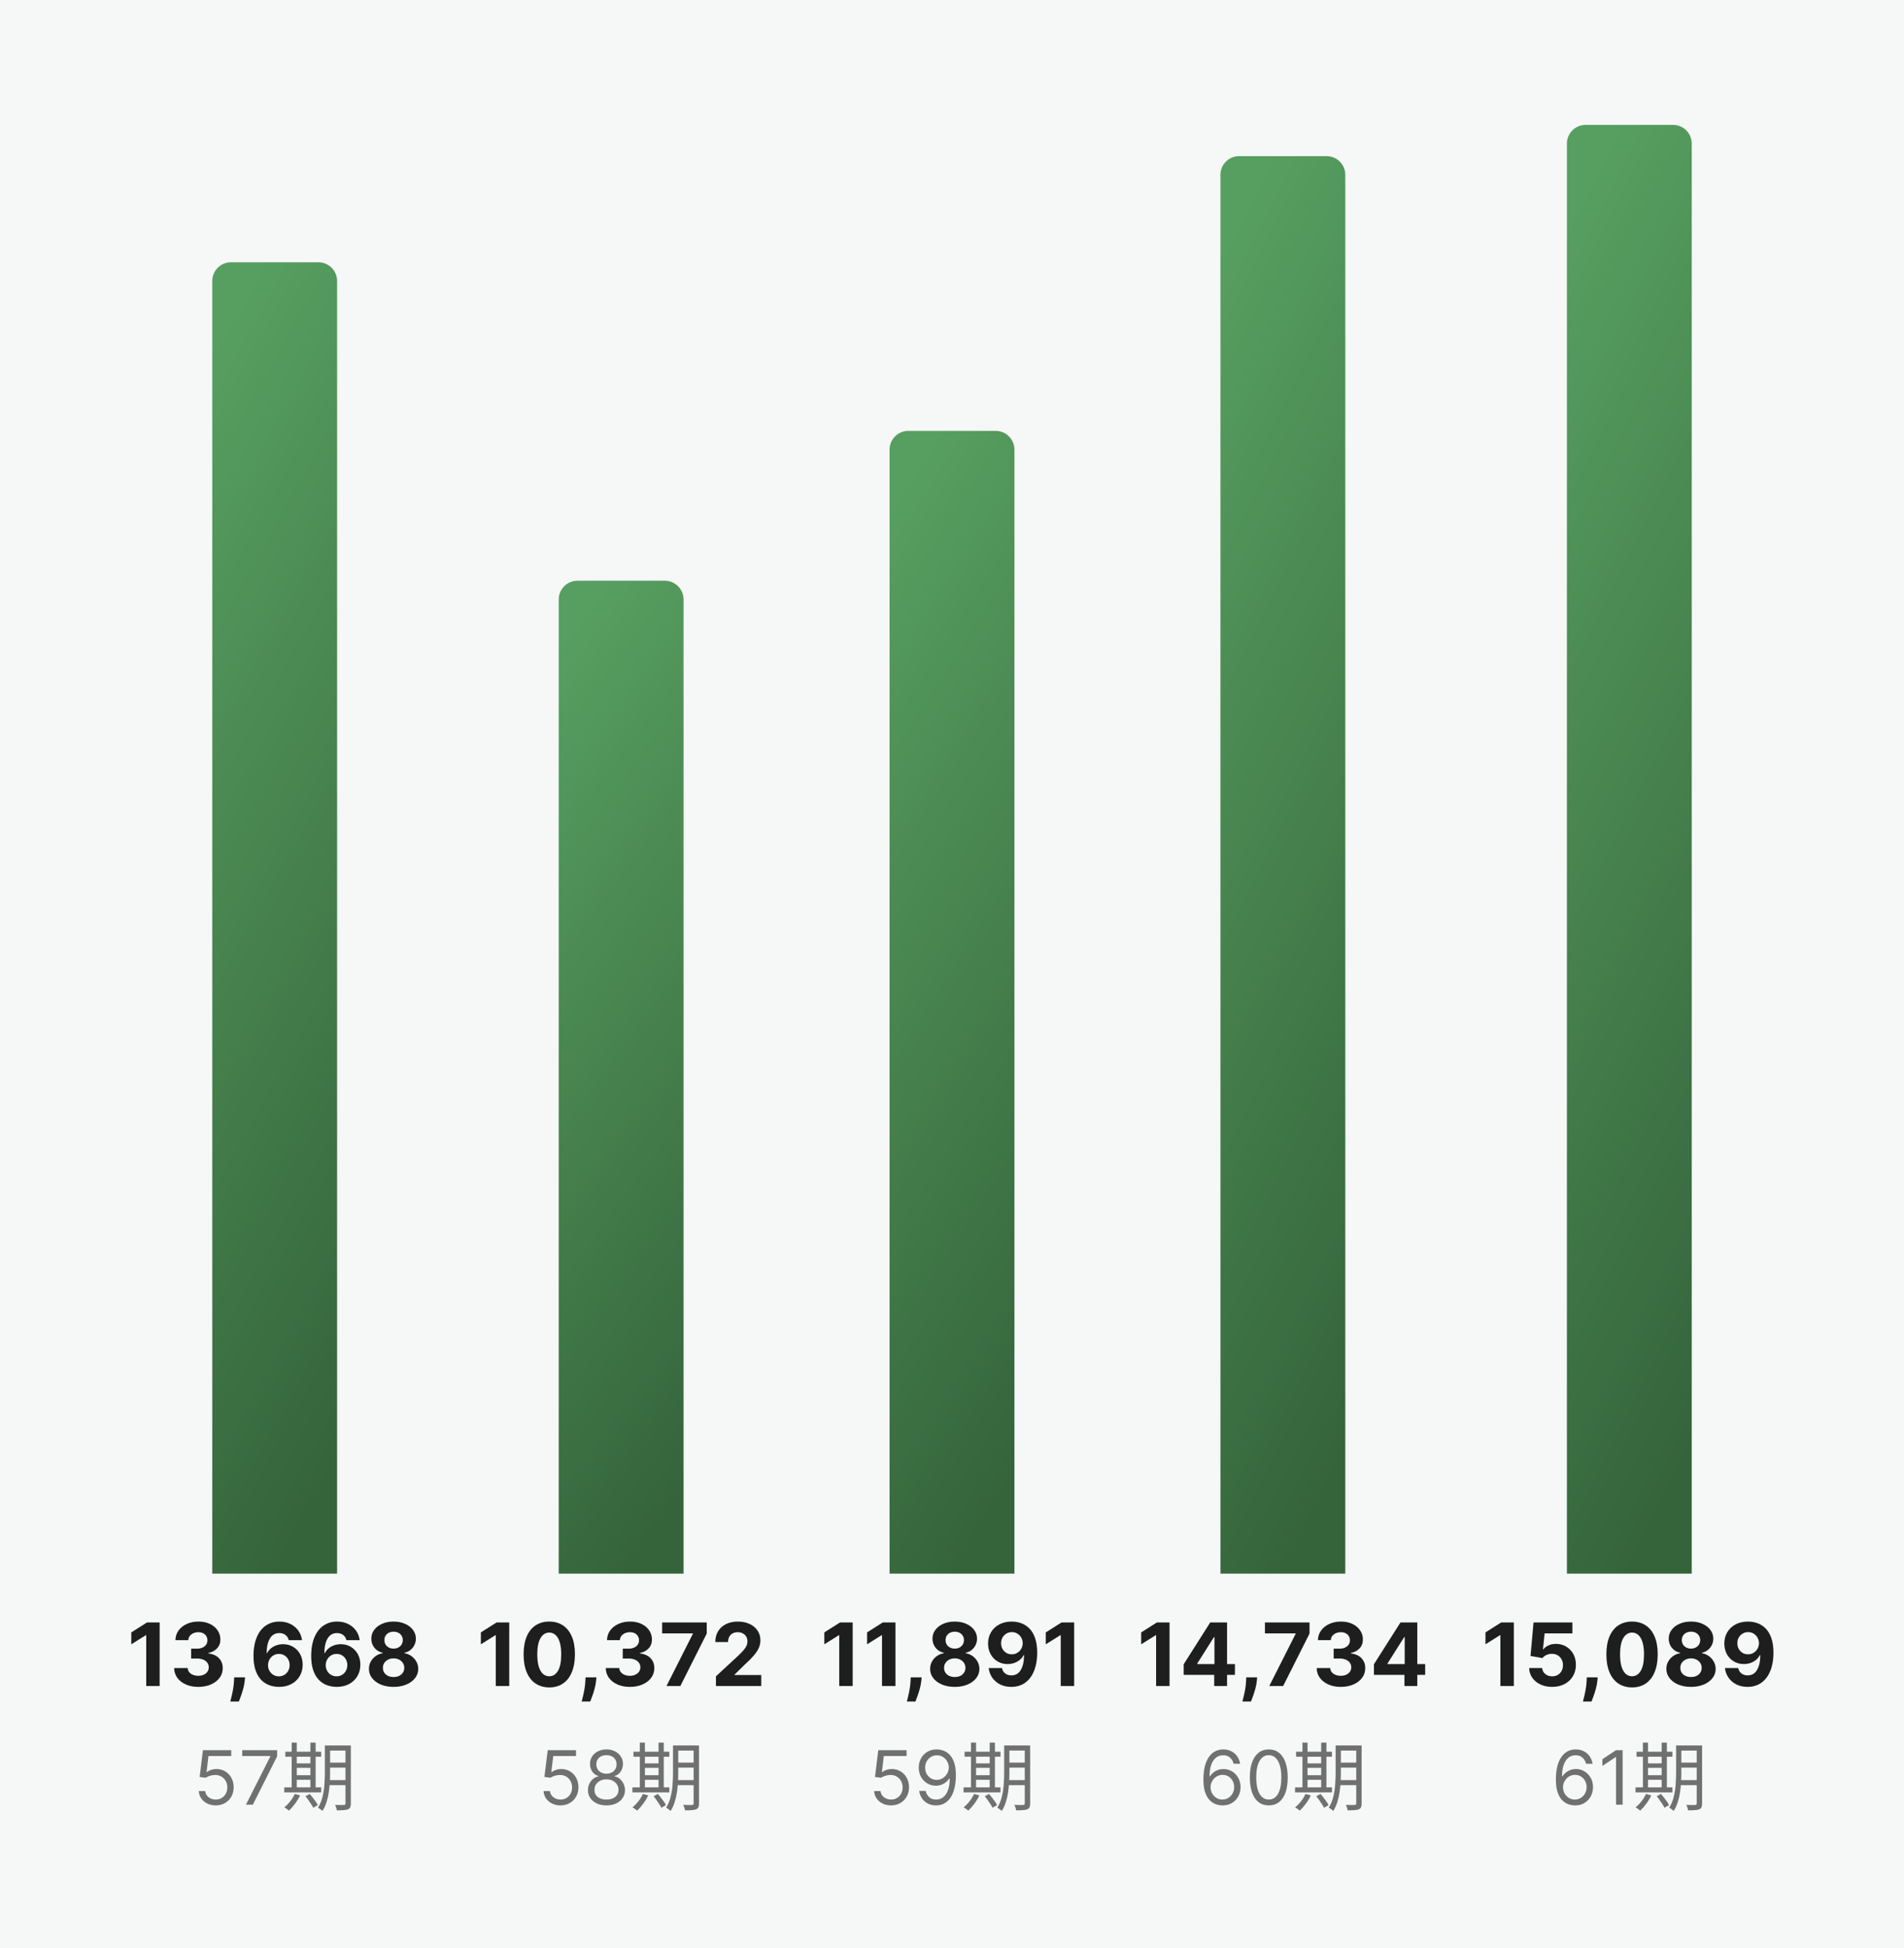 <svg fill="none" height="312" viewBox="0 0 305 312" width="305" xmlns="http://www.w3.org/2000/svg" xmlns:xlink="http://www.w3.org/1999/xlink"><linearGradient id="a"><stop offset="0" stop-color="#579f60"/><stop offset="1" stop-color="#35643b"/></linearGradient><linearGradient id="b" gradientUnits="userSpaceOnUse" x1="36.847" x2="128.128" xlink:href="#a" y1="49.743" y2="100.397"/><linearGradient id="c" gradientUnits="userSpaceOnUse" x1="92.347" x2="170.016" xlink:href="#a" y1="98.863" y2="155.787"/><linearGradient id="d" gradientUnits="userSpaceOnUse" x1="145.347" x2="230.291" xlink:href="#a" y1="75.748" y2="129.84"/><linearGradient id="e" gradientUnits="userSpaceOnUse" x1="198.347" x2="292.835" xlink:href="#a" y1="33.37" y2="81.877"/><linearGradient id="f" gradientUnits="userSpaceOnUse" x1="253.847" x2="349.183" xlink:href="#a" y1="28.555" y2="76.442"/><path d="m0 0h305v312h-305z" fill="#f6f8f7"/><path d="m34 45c0-1.657 1.343-3 3-3h14c1.657 0 3 1.343 3 3v207h-20z" fill="url(#b)"/><path d="m25.575 259.818v10.182h-2.153v-8.138h-.06l-2.332 1.461v-1.909l2.521-1.596zm6.183 10.321c-.742 0-1.404-.127-1.984-.383-.577-.258-1.032-.613-1.367-1.064-.331-.454-.502-.977-.512-1.571h2.168c.013.249.094.468.244.657.152.185.355.329.607.432s.535.154.85.154c.328 0 .618-.058.87-.174s.449-.276.592-.482c.142-.205.214-.442.214-.711 0-.272-.076-.512-.229-.721-.149-.212-.365-.378-.646-.497-.278-.119-.61-.179-.994-.179h-.95v-1.581h.95c.325 0 .612-.056.86-.169.252-.113.447-.268.587-.467.139-.202.209-.438.209-.706 0-.255-.061-.479-.184-.671-.119-.196-.288-.348-.507-.458-.215-.109-.467-.164-.756-.164-.292 0-.558.053-.8.159-.242.103-.436.251-.582.443s-.224.417-.234.676h-2.063c.01-.587.177-1.104.502-1.551.325-.448.762-.797 1.312-1.049.553-.255 1.178-.383 1.874-.383.703 0 1.317.128 1.845.383s.936.6 1.228 1.034c.295.431.441.915.438 1.452.003.57-.174 1.045-.532 1.426-.355.382-.817.624-1.387.726v.08c.749.096 1.319.356 1.71.78.394.421.59.948.587 1.581.003.58-.164 1.096-.502 1.547-.335.45-.797.805-1.387 1.063-.59.259-1.266.388-2.028.388zm7.5-1.531-.055.547c-.043.437-.126.873-.249 1.307-.119.438-.245.834-.378 1.189-.129.354-.234.633-.313.835h-1.372c.05-.196.118-.469.204-.821.086-.348.167-.739.244-1.173s.124-.876.144-1.327l.025-.557zm5.414 1.531c-.524-.003-1.029-.091-1.516-.263-.484-.173-.918-.453-1.303-.84-.385-.388-.689-.902-.915-1.542-.222-.639-.333-1.425-.333-2.356.003-.855.101-1.619.293-2.292.196-.676.474-1.25.835-1.72.365-.471.8-.829 1.308-1.074.507-.249 1.075-.373 1.705-.373.679 0 1.279.133 1.8.398.52.262.938.618 1.253 1.069.318.45.51.956.577 1.516h-2.123c-.083-.355-.257-.633-.522-.835-.265-.202-.593-.304-.984-.304-.663 0-1.167.289-1.511.865-.341.577-.515 1.361-.522 2.352h.07c.152-.302.358-.558.617-.771.262-.215.558-.379.89-.492.335-.116.688-.174 1.059-.174.603 0 1.14.143 1.611.428.471.282.842.669 1.114 1.163s.408 1.059.408 1.695c0 .69-.161 1.303-.482 1.84-.318.537-.764.958-1.337 1.263-.57.301-1.233.451-1.989.447zm-.01-1.69c.331 0 .628-.08.89-.239.262-.159.467-.374.617-.646.149-.272.224-.577.224-.915s-.075-.641-.224-.91c-.146-.268-.348-.482-.607-.641s-.553-.239-.885-.239c-.249 0-.479.047-.691.14-.209.092-.393.222-.552.387-.156.166-.278.358-.368.577-.089.216-.134.446-.134.691 0 .328.074.628.224.9.152.272.358.489.616.651.262.163.558.244.89.244zm9.252 1.69c-.524-.003-1.029-.091-1.516-.263-.484-.173-.918-.453-1.303-.84-.385-.388-.689-.902-.915-1.542-.222-.639-.333-1.425-.333-2.356.003-.855.101-1.619.293-2.292.196-.676.474-1.25.835-1.72.365-.471.8-.829 1.308-1.074.507-.249 1.075-.373 1.705-.373.679 0 1.279.133 1.8.398.52.262.938.618 1.253 1.069.318.45.51.956.577 1.516h-2.123c-.083-.355-.257-.633-.522-.835-.265-.202-.593-.304-.984-.304-.663 0-1.167.289-1.511.865-.341.577-.515 1.361-.522 2.352h.07c.152-.302.358-.558.617-.771.262-.215.558-.379.89-.492.335-.116.688-.174 1.059-.174.603 0 1.14.143 1.611.428.471.282.842.669 1.114 1.163.272.494.408 1.059.408 1.695 0 .69-.161 1.303-.482 1.84-.318.537-.764.958-1.337 1.263-.57.301-1.233.451-1.989.447zm-.01-1.69c.331 0 .628-.08.89-.239.262-.159.467-.374.616-.646.149-.272.224-.577.224-.915s-.075-.641-.224-.91c-.146-.268-.348-.482-.607-.641s-.553-.239-.885-.239c-.249 0-.479.047-.691.14-.209.092-.393.222-.552.387-.156.166-.278.358-.368.577-.089.216-.134.446-.134.691 0 .328.075.628.224.9.152.272.358.489.616.651.262.163.558.244.89.244zm9.143 1.69c-.766 0-1.447-.124-2.043-.373-.593-.252-1.059-.595-1.397-1.029-.338-.434-.507-.926-.507-1.476 0-.425.096-.814.288-1.169.196-.358.461-.654.795-.89.335-.238.709-.391 1.124-.457v-.07c-.544-.109-.984-.372-1.323-.79-.338-.421-.507-.91-.507-1.467 0-.527.154-.996.462-1.407.308-.414.731-.739 1.268-.974.54-.239 1.153-.358 1.839-.358s1.298.119 1.835.358c.54.239.965.565 1.273.979.308.411.464.879.467 1.402-.003.56-.176 1.049-.517 1.467-.341.418-.779.681-1.312.79v.07c.408.066.777.219 1.109.457.335.236.6.532.795.89.199.355.3.744.303 1.169-.003.55-.174 1.042-.512 1.476-.338.434-.805.777-1.402 1.029-.593.249-1.273.373-2.038.373zm0-1.581c.341 0 .64-.061.895-.184.255-.126.454-.298.597-.517.146-.222.219-.477.219-.765 0-.295-.074-.556-.224-.781-.149-.229-.351-.408-.607-.537-.255-.132-.549-.199-.88-.199-.328 0-.621.067-.88.199-.259.129-.462.308-.612.537-.146.225-.219.486-.219.781 0 .288.071.543.214.765.142.219.343.391.602.517.259.123.557.184.895.184zm0-4.549c.285 0 .539-.058.761-.174.222-.116.396-.277.522-.482.126-.206.189-.442.189-.711 0-.265-.063-.497-.189-.696-.126-.202-.298-.36-.517-.472-.219-.116-.474-.174-.766-.174-.288 0-.544.058-.766.174-.222.112-.396.27-.522.472-.123.199-.184.431-.184.696 0 .269.063.505.189.711.126.205.3.366.522.482.222.116.476.174.761.174z" fill="#1e1e1e"/><path d="m34.553 289.119c-.5 0-.95-.099-1.351-.298s-.722-.472-.963-.818c-.241-.347-.373-.742-.396-1.185h1.023c.04.395.219.722.537.98.321.256.705.384 1.151.384.358 0 .676-.084.955-.252.281-.167.501-.397.66-.69.162-.295.243-.629.243-1.001 0-.381-.084-.721-.251-1.019-.165-.301-.392-.538-.682-.711-.29-.174-.621-.262-.993-.265-.267-.003-.541.039-.823.124-.281.082-.513.189-.695.32l-.989-.12.528-4.295h4.534v.937h-3.648l-.307 2.574h.051c.179-.142.403-.26.673-.354.27-.093.551-.14.844-.14.534 0 1.01.128 1.428.383.42.253.75.6.989 1.04.241.44.362.943.362 1.509 0 .556-.125 1.054-.375 1.491-.247.435-.588.778-1.023 1.031-.435.25-.929.375-1.483.375zm4.846-.119 3.903-7.722v-.068h-4.5v-.937h5.591v.988l-3.886 7.739zm13.011-9.48h3.324v.816h-3.324zm0 2.748h3.324v.804h-3.324zm-.012 2.796h3.36v.816h-3.36zm2.94-5.544h.864v9.288c0 .256-.032.456-.096.6-.064.152-.184.264-.36.336-.168.072-.4.116-.696.132-.288.024-.652.036-1.092.036-.016-.12-.052-.268-.108-.444-.056-.168-.116-.312-.18-.432.32.016.616.024.888.024s.452-.004.54-.012.148-.028.18-.06c.04-.032.06-.096.06-.192zm-3.3 0h.84v4.356c0 .456-.016.952-.048 1.488-.024.536-.076 1.08-.156 1.632s-.204 1.088-.372 1.608c-.16.512-.376.98-.648 1.404-.048-.048-.116-.108-.204-.18s-.18-.14-.276-.204c-.088-.056-.168-.1-.24-.132.336-.536.58-1.128.732-1.776.16-.648.26-1.304.3-1.968.048-.672.072-1.296.072-1.872zm-6.336.996h5.748v.804h-5.748zm1.404 1.872h3.048v.72h-3.048zm.012 1.896h3.048v.732h-3.048zm-1.584 1.944h5.916v.804h-5.916zm1.188-7.164h.816v7.488h-.816zm3 0h.84v7.488h-.84zm-2.508 8.22.852.24c-.216.456-.488.904-.816 1.344-.32.432-.64.796-.96 1.092-.056-.048-.128-.108-.216-.18-.088-.064-.18-.128-.276-.192-.088-.064-.172-.116-.252-.156.336-.272.652-.596.948-.972s.536-.768.72-1.176zm1.716.372.696-.372c.16.184.32.384.48.6.168.208.324.416.468.624s.256.396.336.564l-.744.432c-.064-.168-.168-.356-.312-.564-.136-.216-.284-.436-.444-.66-.16-.232-.32-.44-.48-.624z" fill="#707070"/><path d="m89.5 96c0-1.657 1.343-3 3-3h14c1.657 0 3 1.343 3 3v156h-20z" fill="url(#c)"/><path d="m81.574 259.818v10.182h-2.153v-8.138h-.06l-2.332 1.461v-1.909l2.521-1.596zm6.412 10.406c-.855-.004-1.591-.214-2.207-.632-.613-.417-1.085-1.022-1.417-1.814-.328-.792-.49-1.745-.487-2.859 0-1.11.164-2.057.492-2.839.331-.782.804-1.377 1.417-1.785.617-.411 1.351-.616 2.202-.616s1.584.205 2.197.616c.616.411 1.09 1.008 1.422 1.79.332.779.495 1.724.492 2.834 0 1.117-.166 2.072-.497 2.864-.328.792-.799 1.397-1.412 1.814-.613.418-1.347.627-2.202.627zm0-1.785c.583 0 1.049-.293 1.397-.88s.52-1.467.517-2.64c0-.772-.08-1.415-.239-1.929-.156-.514-.378-.9-.666-1.158-.285-.259-.621-.388-1.009-.388-.58 0-1.044.29-1.392.87s-.524 1.448-.527 2.605c0 .782.078 1.435.234 1.959.159.52.383.911.671 1.173.288.259.626.388 1.014.388zm7.558.169-.055.547c-.043.437-.126.873-.249 1.307-.119.438-.245.834-.378 1.189-.129.354-.234.633-.313.835h-1.372c.05-.196.118-.469.204-.821.086-.348.167-.739.244-1.173.076-.434.124-.876.144-1.327l.025-.557zm5.351 1.531c-.742 0-1.403-.127-1.983-.383-.577-.258-1.032-.613-1.367-1.064-.331-.454-.502-.977-.512-1.571h2.168c.013.249.094.468.244.657.152.185.355.329.606.432.252.103.535.154.85.154.328 0 .619-.058.87-.174.252-.116.449-.276.592-.482.143-.205.214-.442.214-.711 0-.272-.076-.512-.229-.721-.149-.212-.364-.378-.646-.497-.279-.119-.61-.179-.995-.179h-.949v-1.581h.949c.325 0 .612-.056.861-.169.251-.113.447-.268.586-.467.139-.202.209-.438.209-.706 0-.255-.061-.479-.184-.671-.119-.196-.288-.348-.507-.458-.215-.109-.467-.164-.756-.164-.291 0-.558.053-.8.159-.242.103-.436.251-.582.443-.146.192-.224.417-.234.676h-2.063c.01-.587.177-1.104.502-1.551.325-.448.762-.797 1.312-1.049.553-.255 1.178-.383 1.874-.383.703 0 1.318.128 1.845.383s.936.6 1.228 1.034c.295.431.44.915.437 1.452.003.57-.174 1.045-.532 1.426-.354.382-.817.624-1.387.726v.08c.749.096 1.319.356 1.71.78.395.421.59.948.587 1.581.003.58-.164 1.096-.502 1.547-.335.45-.797.805-1.387 1.063-.59.259-1.266.388-2.029.388zm5.868-.139 4.221-8.352v-.07h-4.917v-1.76h7.144v1.785l-4.226 8.397zm7.924 0v-1.551l3.624-3.356c.308-.298.567-.567.775-.805.213-.239.373-.473.483-.701.109-.232.164-.483.164-.751 0-.298-.068-.555-.204-.771-.136-.218-.322-.386-.557-.502-.235-.119-.502-.179-.8-.179-.312 0-.584.063-.816.189s-.411.307-.537.542-.189.515-.189.84h-2.043c0-.666.151-1.244.453-1.735.301-.49.724-.87 1.267-1.138.544-.269 1.17-.403 1.88-.403.729 0 1.363.129 1.904.388.543.255.966.61 1.267 1.064.302.454.453.974.453 1.561 0 .384-.076.764-.229 1.138-.149.375-.416.791-.8 1.248-.385.454-.927.999-1.626 1.636l-1.486 1.456v.07h4.275v1.76z" fill="#1e1e1e"/><path d="m89.783 289.119c-.5 0-.95-.099-1.351-.298-.401-.199-.722-.472-.963-.818-.241-.347-.374-.742-.396-1.185h1.023c.04.395.219.722.537.98.321.256.705.384 1.151.384.358 0 .676-.084.955-.252.281-.167.501-.397.66-.69.162-.295.243-.629.243-1.001 0-.381-.084-.721-.251-1.019-.165-.301-.392-.538-.682-.711-.29-.174-.621-.262-.993-.265-.267-.003-.541.039-.822.124-.281.082-.513.189-.695.32l-.989-.12.528-4.295h4.534v.937h-3.648l-.307 2.574h.051c.179-.142.403-.26.673-.354.27-.093.551-.14.844-.14.534 0 1.01.128 1.428.383.42.253.75.6.989 1.04.241.44.362.943.362 1.509 0 .556-.125 1.054-.375 1.491-.247.435-.588.778-1.023 1.031-.435.25-.929.375-1.483.375zm7.369 0c-.585 0-1.102-.103-1.551-.311-.446-.21-.794-.498-1.044-.865-.25-.369-.374-.79-.371-1.261-.003-.37.07-.71.217-1.023.148-.315.349-.578.605-.788.259-.213.547-.348.865-.405v-.051c-.418-.108-.75-.343-.997-.703-.247-.364-.369-.777-.366-1.24-.003-.444.109-.84.337-1.189.227-.35.54-.625.938-.827.401-.202.857-.303 1.368-.303.506 0 .957.101 1.355.303s.71.477.938.827c.23.349.347.745.349 1.189-.003.463-.129.876-.379 1.24-.247.36-.575.595-.984.703v.051c.315.057.599.192.852.405.253.21.455.473.605.788.15.313.227.653.23 1.023-.003.471-.131.892-.384 1.261-.25.367-.598.655-1.044.865-.443.208-.956.311-1.538.311zm0-.937c.395 0 .736-.064 1.023-.192s.508-.308.665-.541c.156-.233.236-.506.239-.818-.003-.33-.088-.621-.256-.874-.168-.253-.396-.452-.686-.596-.287-.145-.615-.218-.984-.218-.372 0-.705.073-.997.218-.29.144-.518.343-.686.596-.165.253-.246.544-.243.874-.003.312.072.585.226.818.156.233.379.413.669.541.29.128.634.192 1.031.192zm0-4.142c.312 0 .59-.063.831-.188.244-.125.436-.299.575-.524.139-.224.21-.487.213-.788-.003-.296-.072-.553-.209-.772-.136-.221-.325-.392-.567-.511-.241-.122-.523-.183-.844-.183-.327 0-.612.061-.857.183-.244.119-.433.29-.567.511-.134.219-.199.476-.196.772-.003.301.064.564.2.788.139.225.331.399.575.524.244.125.526.188.844.188zm11.028-4.52h3.324v.816h-3.324zm0 2.748h3.324v.804h-3.324zm-.012 2.796h3.36v.816h-3.36zm2.94-5.544h.864v9.288c0 .256-.032.456-.096.6-.064.152-.184.264-.36.336-.168.072-.4.116-.696.132-.288.024-.652.036-1.092.036-.016-.12-.052-.268-.108-.444-.056-.168-.116-.312-.18-.432.32.016.616.024.888.024s.452-.004.54-.012.148-.028.18-.06c.04-.032.06-.096.06-.192zm-3.3 0h.84v4.356c0 .456-.016.952-.048 1.488-.024.536-.076 1.08-.156 1.632s-.204 1.088-.372 1.608c-.16.512-.376.98-.648 1.404-.048-.048-.116-.108-.204-.18s-.18-.14-.276-.204c-.088-.056-.168-.1-.24-.132.336-.536.58-1.128.732-1.776.16-.648.26-1.304.3-1.968.048-.672.072-1.296.072-1.872zm-6.336.996h5.748v.804h-5.748zm1.404 1.872h3.048v.72h-3.048zm.012 1.896h3.048v.732h-3.048zm-1.584 1.944h5.916v.804h-5.916zm1.188-7.164h.816v7.488h-.816zm3 0h.84v7.488h-.84zm-2.508 8.22.852.24c-.216.456-.488.904-.816 1.344-.32.432-.64.796-.96 1.092-.056-.048-.128-.108-.216-.18-.088-.064-.18-.128-.276-.192-.088-.064-.172-.116-.252-.156.336-.272.652-.596.948-.972s.536-.768.72-1.176zm1.716.372.696-.372c.16.184.32.384.48.6.168.208.324.416.468.624s.256.396.336.564l-.744.432c-.064-.168-.168-.356-.312-.564-.136-.216-.284-.436-.444-.66-.16-.232-.32-.44-.48-.624z" fill="#707070"/><path d="m142.5 72c0-1.657 1.343-3 3-3h14c1.657 0 3 1.343 3 3v180h-20z" fill="url(#d)"/><path d="m136.591 259.818v10.182h-2.153v-8.138h-.059l-2.332 1.461v-1.909l2.52-1.596zm6.85 0v10.182h-2.153v-8.138h-.06l-2.332 1.461v-1.909l2.521-1.596zm4.194 8.79-.054.547c-.043.437-.126.873-.249 1.307-.119.438-.245.834-.378 1.189-.129.354-.233.633-.313.835h-1.372c.05-.196.117-.469.204-.821.086-.348.167-.739.243-1.173s.125-.876.144-1.327l.025-.557zm5.305 1.531c-.766 0-1.447-.124-2.043-.373-.594-.252-1.059-.595-1.397-1.029s-.507-.926-.507-1.476c0-.425.096-.814.288-1.169.195-.358.461-.654.795-.89.335-.238.71-.391 1.124-.457v-.07c-.544-.109-.984-.372-1.323-.79-.338-.421-.507-.91-.507-1.467 0-.527.155-.996.463-1.407.308-.414.731-.739 1.267-.974.541-.239 1.154-.358 1.84-.358s1.298.119 1.835.358c.54.239.964.565 1.272.979.308.411.464.879.468 1.402-.004.56-.176 1.049-.517 1.467-.342.418-.779.681-1.313.79v.07c.408.066.777.219 1.109.457.334.236.6.532.795.89.199.355.3.744.303 1.169-.003.55-.174 1.042-.512 1.476s-.805.777-1.402 1.029c-.593.249-1.272.373-2.038.373zm0-1.581c.341 0 .64-.061.895-.184.255-.126.454-.298.596-.517.146-.222.219-.477.219-.765 0-.295-.074-.556-.224-.781-.149-.229-.351-.408-.606-.537-.255-.132-.549-.199-.88-.199-.328 0-.621.067-.88.199-.259.129-.462.308-.611.537-.146.225-.219.486-.219.781 0 .288.071.543.214.765.142.219.343.391.601.517.259.123.557.184.895.184zm0-4.549c.285 0 .539-.058.761-.174s.396-.277.522-.482c.126-.206.189-.442.189-.711 0-.265-.063-.497-.189-.696-.126-.202-.299-.36-.517-.472-.219-.116-.474-.174-.766-.174-.288 0-.544.058-.766.174-.222.112-.396.27-.522.472-.122.199-.184.431-.184.696 0 .269.063.505.189.711.126.205.3.366.522.482s.476.174.761.174zm9.141-4.33c.524 0 1.028.088 1.512.263.487.176.921.456 1.302.841.385.384.688.895.91 1.531.226.633.34 1.41.343 2.332 0 .865-.098 1.637-.293 2.316-.192.676-.469 1.252-.83 1.726-.362.473-.797.835-1.308 1.083-.51.246-1.08.368-1.71.368-.68 0-1.279-.131-1.8-.393-.52-.265-.939-.624-1.258-1.078-.314-.458-.505-.972-.571-1.542h2.123c.082.372.256.66.522.865.265.203.593.304.984.304.663 0 1.167-.289 1.511-.865.345-.58.519-1.374.522-2.382h-.069c-.153.299-.358.555-.617.771-.258.212-.555.376-.89.492-.331.116-.684.174-1.059.174-.6 0-1.135-.141-1.605-.423-.471-.281-.842-.669-1.114-1.163s-.408-1.057-.408-1.69c-.003-.683.154-1.291.473-1.825.318-.533.762-.951 1.332-1.253.573-.305 1.24-.455 1.998-.452zm.015 1.69c-.334 0-.633.08-.894.239-.259.159-.464.373-.617.641-.149.269-.222.569-.219.9 0 .335.073.637.219.905.149.265.351.477.607.636.258.156.553.234.885.234.248 0 .478-.046.691-.139.212-.093.396-.221.551-.383.16-.166.284-.356.373-.572.09-.215.135-.444.135-.686-.004-.321-.08-.616-.229-.885-.149-.268-.355-.484-.617-.646-.261-.162-.556-.244-.885-.244zm9.973-1.551v10.182h-2.152v-8.138h-.06l-2.332 1.461v-1.909l2.521-1.596z" fill="#1e1e1e"/><path d="m142.736 289.119c-.5 0-.95-.099-1.351-.298-.4-.199-.721-.472-.963-.818-.241-.347-.373-.742-.396-1.185h1.023c.039.395.218.722.537.98.321.256.704.384 1.15.384.358 0 .676-.084.955-.252.281-.167.501-.397.66-.69.162-.295.243-.629.243-1.001 0-.381-.084-.721-.251-1.019-.165-.301-.392-.538-.682-.711-.29-.174-.621-.262-.993-.265-.267-.003-.541.039-.822.124-.282.082-.513.189-.695.32l-.989-.12.529-4.295h4.534v.937h-3.648l-.307 2.574h.051c.179-.142.404-.26.674-.354.27-.093.551-.14.843-.14.535 0 1.01.128 1.428.383.42.253.75.6.989 1.04.241.44.362.943.362 1.509 0 .556-.125 1.054-.375 1.491-.247.435-.588.778-1.023 1.031-.435.25-.929.375-1.483.375zm7.352-8.966c.358.003.716.071 1.074.205.358.133.685.355.98.665.296.307.533.726.712 1.257s.268 1.197.268 1.998c0 .776-.074 1.465-.221 2.067-.145.6-.356 1.105-.631 1.517-.273.412-.605.725-.997.938-.389.213-.83.319-1.321.319-.489 0-.925-.096-1.309-.289-.38-.196-.693-.468-.937-.814-.242-.35-.396-.755-.465-1.215h1.04c.094.401.28.732.558.993.282.259.652.388 1.113.388.673 0 1.204-.294 1.593-.882.393-.588.589-1.419.589-2.493h-.069c-.159.238-.348.444-.566.618-.219.173-.462.307-.729.4-.267.094-.551.141-.852.141-.5 0-.959-.124-1.377-.371-.415-.25-.747-.592-.997-1.027-.247-.437-.371-.937-.371-1.5 0-.534.12-1.023.358-1.466.242-.446.58-.801 1.014-1.065.438-.264.952-.392 1.543-.384zm0 .938c-.358 0-.68.089-.967.268-.284.177-.51.415-.678.716-.165.299-.247.63-.247.993 0 .364.08.695.239.993.162.296.382.531.66.707.281.174.601.26.959.26.27 0 .521-.052.754-.157.233-.108.436-.255.61-.439.176-.188.314-.399.413-.635.099-.239.149-.487.149-.746 0-.341-.082-.66-.247-.959-.162-.298-.386-.539-.673-.724-.284-.185-.608-.277-.972-.277zm11.139-1.571h3.324v.816h-3.324zm0 2.748h3.324v.804h-3.324zm-.012 2.796h3.36v.816h-3.36zm2.94-5.544h.864v9.288c0 .256-.032.456-.096.6-.064.152-.184.264-.36.336-.168.072-.4.116-.696.132-.288.024-.652.036-1.092.036-.016-.12-.052-.268-.108-.444-.056-.168-.116-.312-.18-.432.32.016.616.024.888.024s.452-.004.54-.012.148-.028.18-.06c.04-.032.06-.096.06-.192zm-3.3 0h.84v4.356c0 .456-.016.952-.048 1.488-.024.536-.076 1.08-.156 1.632s-.204 1.088-.372 1.608c-.16.512-.376.98-.648 1.404-.048-.048-.116-.108-.204-.18s-.18-.14-.276-.204c-.088-.056-.168-.1-.24-.132.336-.536.58-1.128.732-1.776.16-.648.26-1.304.3-1.968.048-.672.072-1.296.072-1.872zm-6.336.996h5.748v.804h-5.748zm1.404 1.872h3.048v.72h-3.048zm.012 1.896h3.048v.732h-3.048zm-1.584 1.944h5.916v.804h-5.916zm1.188-7.164h.816v7.488h-.816zm3 0h.84v7.488h-.84zm-2.508 8.22.852.24c-.216.456-.488.904-.816 1.344-.32.432-.64.796-.96 1.092-.056-.048-.128-.108-.216-.18-.088-.064-.18-.128-.276-.192-.088-.064-.172-.116-.252-.156.336-.272.652-.596.948-.972s.536-.768.72-1.176zm1.716.372.696-.372c.16.184.32.384.48.6.168.208.324.416.468.624s.256.396.336.564l-.744.432c-.064-.168-.168-.356-.312-.564-.136-.216-.284-.436-.444-.66-.16-.232-.32-.44-.48-.624z" fill="#707070"/><path d="m195.5 28c0-1.657 1.343-3 3-3h14c1.657 0 3 1.343 3 3v224h-20z" fill="url(#e)"/><path d="m187.349 259.818v10.182h-2.153v-8.138h-.06l-2.331 1.461v-1.909l2.52-1.596zm2.266 8.392v-1.695l4.25-6.697h1.462v2.347h-.865l-2.68 4.241v.079h6.041v1.725zm4.887 1.79v-2.307l.039-.751v-7.124h2.019v10.182zm6.885-1.392-.054.547c-.044.437-.126.873-.249 1.307-.119.438-.245.834-.378 1.189-.129.354-.234.633-.313.835h-1.372c.049-.196.117-.469.204-.821.086-.348.167-.739.243-1.173s.125-.876.144-1.327l.025-.557zm1.937 1.392 4.221-8.352v-.07h-4.917v-1.76h7.144v1.785l-4.226 8.397zm11.454.139c-.742 0-1.403-.127-1.983-.383-.577-.258-1.033-.613-1.368-1.064-.331-.454-.502-.977-.512-1.571h2.168c.013.249.094.468.244.657.152.185.354.329.606.432s.535.154.85.154c.328 0 .618-.058.87-.174s.449-.276.592-.482c.142-.205.214-.442.214-.711 0-.272-.077-.512-.229-.721-.149-.212-.365-.378-.646-.497-.279-.119-.61-.179-.995-.179h-.949v-1.581h.949c.325 0 .612-.056.86-.169.252-.113.448-.268.587-.467.139-.202.209-.438.209-.706 0-.255-.061-.479-.184-.671-.119-.196-.288-.348-.507-.458-.216-.109-.468-.164-.756-.164-.292 0-.558.053-.8.159-.242.103-.436.251-.582.443s-.224.417-.234.676h-2.063c.01-.587.177-1.104.502-1.551.325-.448.763-.797 1.313-1.049.553-.255 1.178-.383 1.874-.383.703 0 1.318.128 1.845.383s.936.6 1.228 1.034c.294.431.44.915.437 1.452.003.57-.174 1.045-.532 1.426-.355.382-.817.624-1.387.726v.08c.749.096 1.319.356 1.71.78.395.421.59.948.587 1.581.003.58-.164 1.096-.502 1.547-.335.45-.797.805-1.387 1.063-.59.259-1.266.388-2.029.388zm5.311-1.929v-1.695l4.251-6.697h1.461v2.347h-.865l-2.679 4.241v.079h6.04v1.725zm4.887 1.79v-2.307l.04-.751v-7.124h2.018v10.182z" fill="#1e1e1e"/><path d="m195.807 289.119c-.358-.005-.716-.074-1.074-.204-.358-.131-.685-.351-.98-.661-.295-.312-.533-.734-.712-1.265-.179-.534-.268-1.205-.268-2.012 0-.772.072-1.457.217-2.054.145-.599.355-1.103.631-1.512.275-.412.608-.725.997-.938.392-.213.834-.32 1.325-.32.489 0 .924.098 1.304.294.384.194.696.464.938.81.241.347.398.746.469 1.198h-1.04c-.097-.393-.284-.718-.563-.976-.278-.259-.647-.388-1.108-.388-.676 0-1.208.294-1.598.882-.386.588-.581 1.413-.583 2.476h.068c.159-.242.348-.448.566-.618.222-.173.466-.307.733-.401.267-.093.55-.14.848-.14.5 0 .958.125 1.373.375.414.247.747.589.997 1.027.25.434.375.933.375 1.496 0 .539-.121 1.034-.362 1.482-.242.446-.581.802-1.019 1.066-.435.261-.946.389-1.534.383zm0-.937c.358 0 .679-.09.963-.269.287-.179.513-.419.678-.72.167-.301.251-.636.251-1.005 0-.361-.081-.689-.243-.985-.159-.298-.379-.535-.66-.712-.279-.176-.597-.264-.955-.264-.27 0-.521.054-.754.162-.233.105-.438.25-.614.435-.173.185-.309.396-.409.635-.099.236-.149.484-.149.746 0 .346.081.67.243.971.165.301.389.544.673.729.287.184.612.277.976.277zm7.437.937c-.642 0-1.189-.174-1.64-.524-.452-.352-.797-.862-1.036-1.53-.239-.67-.358-1.48-.358-2.429 0-.943.119-1.748.358-2.416.241-.67.588-1.182 1.04-1.534.454-.355 1-.533 1.636-.533.637 0 1.181.178 1.632.533.455.352.801.864 1.04 1.534.241.668.362 1.473.362 2.416 0 .949-.119 1.759-.358 2.429-.238.668-.584 1.178-1.035 1.53-.452.35-.999.524-1.641.524zm0-.937c.637 0 1.131-.307 1.483-.921.352-.613.529-1.488.529-2.625 0-.755-.081-1.399-.243-1.93-.159-.531-.39-.936-.691-1.215-.298-.278-.657-.417-1.078-.417-.631 0-1.123.311-1.479.933-.355.619-.532 1.496-.532 2.629 0 .756.079 1.398.238 1.926.16.529.388.931.686 1.206.302.276.664.414 1.087.414zm11.082-8.662h3.324v.816h-3.324zm0 2.748h3.324v.804h-3.324zm-.012 2.796h3.36v.816h-3.36zm2.94-5.544h.864v9.288c0 .256-.032.456-.096.6-.064.152-.184.264-.36.336-.168.072-.4.116-.696.132-.288.024-.652.036-1.092.036-.016-.12-.052-.268-.108-.444-.056-.168-.116-.312-.18-.432.32.016.616.024.888.024s.452-.004.54-.012.148-.028.18-.06c.04-.032.06-.096.06-.192zm-3.3 0h.84v4.356c0 .456-.016.952-.048 1.488-.024.536-.076 1.08-.156 1.632s-.204 1.088-.372 1.608c-.16.512-.376.98-.648 1.404-.048-.048-.116-.108-.204-.18s-.18-.14-.276-.204c-.088-.056-.168-.1-.24-.132.336-.536.58-1.128.732-1.776.16-.648.26-1.304.3-1.968.048-.672.072-1.296.072-1.872zm-6.336.996h5.748v.804h-5.748zm1.404 1.872h3.048v.72h-3.048zm.012 1.896h3.048v.732h-3.048zm-1.584 1.944h5.916v.804h-5.916zm1.188-7.164h.816v7.488h-.816zm3 0h.84v7.488h-.84zm-2.508 8.22.852.24c-.216.456-.488.904-.816 1.344-.32.432-.64.796-.96 1.092-.056-.048-.128-.108-.216-.18-.088-.064-.18-.128-.276-.192-.088-.064-.172-.116-.252-.156.336-.272.652-.596.948-.972s.536-.768.72-1.176zm1.716.372.696-.372c.16.184.32.384.48.6.168.208.324.416.468.624s.256.396.336.564l-.744.432c-.064-.168-.168-.356-.312-.564-.136-.216-.284-.436-.444-.66-.16-.232-.32-.44-.48-.624z" fill="#707070"/><path d="m251 23c0-1.657 1.343-3 3-3h14c1.657 0 3 1.343 3 3v229h-20z" fill="url(#f)"/><path d="m242.5 259.818v10.182h-2.153v-8.138h-.059l-2.332 1.461v-1.909l2.521-1.596zm6.139 10.321c-.703 0-1.329-.129-1.88-.388-.546-.258-.981-.614-1.302-1.068-.322-.455-.489-.975-.502-1.562h2.088c.023.395.189.715.497.96s.675.368 1.099.368c.338 0 .636-.075.895-.224.261-.152.465-.363.611-.631.149-.272.224-.584.224-.935 0-.358-.076-.673-.229-.945-.149-.271-.356-.483-.621-.636-.265-.152-.569-.23-.91-.234-.298 0-.588.062-.87.184-.279.123-.496.29-.651.503l-1.914-.343.482-5.37h6.224v1.76h-4.449l-.264 2.551h.06c.179-.252.449-.461.81-.627s.766-.248 1.213-.248c.613 0 1.16.144 1.641.432.48.288.86.685 1.138 1.188.279.501.416 1.077.413 1.73.003.686-.156 1.296-.477 1.83-.318.53-.764.948-1.338 1.253-.57.301-1.233.452-1.988.452zm7.298-1.531-.055.547c-.043.437-.126.873-.248 1.307-.12.438-.245.834-.378 1.189-.129.354-.234.633-.313.835h-1.372c.049-.196.117-.469.203-.821.087-.348.168-.739.244-1.173s.124-.876.144-1.327l.025-.557zm5.499 1.616c-.855-.004-1.591-.214-2.208-.632-.613-.417-1.085-1.022-1.417-1.814-.328-.792-.49-1.745-.487-2.859 0-1.11.164-2.057.492-2.839.332-.782.804-1.377 1.417-1.785.617-.411 1.351-.616 2.203-.616.851 0 1.584.205 2.197.616.617.411 1.091 1.008 1.422 1.79.331.779.495 1.724.492 2.834 0 1.117-.166 2.072-.497 2.864-.328.792-.799 1.397-1.412 1.814-.613.418-1.347.627-2.202.627zm0-1.785c.583 0 1.049-.293 1.397-.88s.52-1.467.517-2.64c0-.772-.08-1.415-.239-1.929-.156-.514-.378-.9-.666-1.158-.285-.259-.622-.388-1.009-.388-.58 0-1.044.29-1.392.87s-.524 1.448-.527 2.605c0 .782.077 1.435.233 1.959.159.52.383.911.671 1.173.289.259.627.388 1.015.388zm9.444 1.7c-.765 0-1.446-.124-2.043-.373-.593-.252-1.059-.595-1.397-1.029s-.507-.926-.507-1.476c0-.425.096-.814.288-1.169.196-.358.461-.654.796-.89.335-.238.709-.391 1.123-.457v-.07c-.543-.109-.984-.372-1.322-.79-.338-.421-.507-.91-.507-1.467 0-.527.154-.996.462-1.407.308-.414.731-.739 1.268-.974.54-.239 1.153-.358 1.839-.358s1.298.119 1.835.358c.54.239.964.565 1.273.979.308.411.464.879.467 1.402-.003.56-.176 1.049-.517 1.467s-.779.681-1.313.79v.07c.408.066.778.219 1.109.457.335.236.6.532.796.89.198.355.3.744.303 1.169-.003.55-.174 1.042-.512 1.476s-.806.777-1.402 1.029c-.594.249-1.273.373-2.039.373zm0-1.581c.342 0 .64-.061.895-.184.256-.126.454-.298.597-.517.146-.222.219-.477.219-.765 0-.295-.075-.556-.224-.781-.149-.229-.351-.408-.607-.537-.255-.132-.548-.199-.88-.199-.328 0-.621.067-.88.199-.258.129-.462.308-.611.537-.146.225-.219.486-.219.781 0 .288.071.543.214.765.142.219.343.391.602.517.258.123.556.184.894.184zm0-4.549c.285 0 .539-.058.761-.174s.396-.277.522-.482c.126-.206.189-.442.189-.711 0-.265-.063-.497-.189-.696-.126-.202-.298-.36-.517-.472-.219-.116-.474-.174-.766-.174-.288 0-.543.058-.765.174-.222.112-.396.27-.522.472-.123.199-.184.431-.184.696 0 .269.063.505.189.711.126.205.3.366.522.482s.475.174.76.174zm9.142-4.33c.524 0 1.027.088 1.511.263.488.176.922.456 1.303.841.384.384.688.895.91 1.531.225.633.339 1.41.343 2.332 0 .865-.098 1.637-.294 2.316-.192.676-.469 1.252-.83 1.726-.361.473-.797.835-1.307 1.083-.511.246-1.081.368-1.711.368-.679 0-1.279-.131-1.799-.393-.521-.265-.94-.624-1.258-1.078-.315-.458-.506-.972-.572-1.542h2.123c.083.372.257.66.522.865.265.203.593.304.984.304.663 0 1.167-.289 1.512-.865.344-.58.518-1.374.522-2.382h-.07c-.152.299-.358.555-.616.771-.259.212-.556.376-.89.492-.332.116-.685.174-1.059.174-.6 0-1.135-.141-1.606-.423-.471-.281-.842-.669-1.114-1.163-.271-.494-.407-1.057-.407-1.69-.004-.683.154-1.291.472-1.825.318-.533.762-.951 1.332-1.253.574-.305 1.24-.455 1.999-.452zm.015 1.69c-.335 0-.633.08-.895.239-.259.159-.464.373-.617.641-.149.269-.222.569-.218.9 0 .335.073.637.218.905.15.265.352.477.607.636.259.156.554.234.885.234.249 0 .479-.046.691-.139s.396-.221.552-.383c.159-.166.283-.356.373-.572.089-.215.134-.444.134-.686-.003-.321-.08-.616-.229-.885-.149-.268-.354-.484-.616-.646s-.557-.244-.885-.244z" fill="#1e1e1e"/><path d="m252.268 289.119c-.358-.005-.716-.074-1.074-.204-.358-.131-.685-.351-.98-.661-.295-.312-.533-.734-.712-1.265-.179-.534-.268-1.205-.268-2.012 0-.772.072-1.457.217-2.054.145-.599.355-1.103.631-1.512.275-.412.608-.725.997-.938.392-.213.834-.32 1.325-.32.489 0 .924.098 1.304.294.384.194.696.464.938.81.241.347.398.746.469 1.198h-1.04c-.097-.393-.284-.718-.563-.976-.278-.259-.647-.388-1.108-.388-.676 0-1.209.294-1.598.882-.386.588-.581 1.413-.584 2.476h.069c.159-.242.348-.448.566-.618.222-.173.466-.307.733-.401.267-.093.55-.14.848-.14.5 0 .958.125 1.373.375.414.247.747.589.997 1.027.25.434.375.933.375 1.496 0 .539-.121 1.034-.363 1.482-.241.446-.58.802-1.018 1.066-.435.261-.946.389-1.534.383zm0-.937c.358 0 .679-.09.963-.269.287-.179.513-.419.678-.72.167-.301.251-.636.251-1.005 0-.361-.081-.689-.243-.985-.159-.298-.379-.535-.66-.712-.279-.176-.597-.264-.955-.264-.27 0-.521.054-.754.162-.233.105-.438.25-.614.435-.173.185-.31.396-.409.635-.099.236-.149.484-.149.746 0 .346.081.67.243.971.165.301.389.544.673.729.287.184.612.277.976.277zm7.659-7.909v8.727h-1.057v-7.619h-.051l-2.131 1.414v-1.073l2.182-1.449zm8.938-.753h3.324v.816h-3.324zm0 2.748h3.324v.804h-3.324zm-.012 2.796h3.36v.816h-3.36zm2.94-5.544h.864v9.288c0 .256-.032.456-.096.6-.064.152-.184.264-.36.336-.168.072-.4.116-.696.132-.288.024-.652.036-1.092.036-.016-.12-.052-.268-.108-.444-.056-.168-.116-.312-.18-.432.32.016.616.024.888.024s.452-.004.54-.012.148-.028.18-.06c.04-.032.06-.096.06-.192zm-3.3 0h.84v4.356c0 .456-.016.952-.048 1.488-.024.536-.076 1.08-.156 1.632s-.204 1.088-.372 1.608c-.16.512-.376.98-.648 1.404-.048-.048-.116-.108-.204-.18s-.18-.14-.276-.204c-.088-.056-.168-.1-.24-.132.336-.536.58-1.128.732-1.776.16-.648.26-1.304.3-1.968.048-.672.072-1.296.072-1.872zm-6.336.996h5.748v.804h-5.748zm1.404 1.872h3.048v.72h-3.048zm.012 1.896h3.048v.732h-3.048zm-1.584 1.944h5.916v.804h-5.916zm1.188-7.164h.816v7.488h-.816zm3 0h.84v7.488h-.84zm-2.508 8.22.852.24c-.216.456-.488.904-.816 1.344-.32.432-.64.796-.96 1.092-.056-.048-.128-.108-.216-.18-.088-.064-.18-.128-.276-.192-.088-.064-.172-.116-.252-.156.336-.272.652-.596.948-.972s.536-.768.72-1.176zm1.716.372.696-.372c.16.184.32.384.48.6.168.208.324.416.468.624s.256.396.336.564l-.744.432c-.064-.168-.168-.356-.312-.564-.136-.216-.284-.436-.444-.66-.16-.232-.32-.44-.48-.624z" fill="#707070"/></svg>
